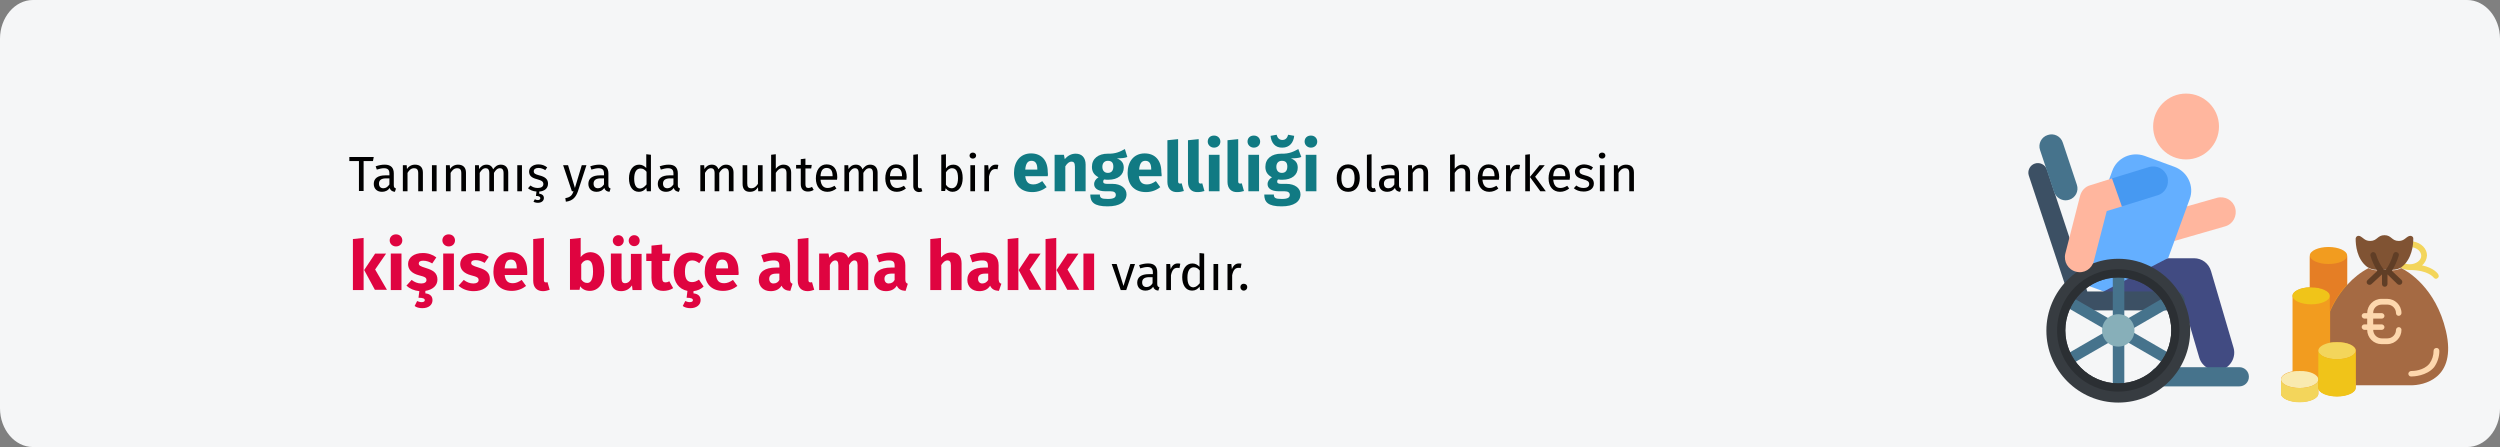 <?xml version="1.0" encoding="UTF-8"?>
<svg xmlns="http://www.w3.org/2000/svg" xmlns:xlink="http://www.w3.org/1999/xlink" version="1.0" id="Ebene_1" x="0px" y="0px" viewBox="0 0 911 163" style="enable-background:new 0 0 911 163;" xml:space="preserve">
<rect x="0" y="0" width="911" height="163" fill="#808080" stroke="none"/>
<style type="text/css">
	.st0{fill:#F5F6F7;}
	.st1{fill:#F29C1F;}
	.st2{fill:#F3D55B;}
	.st3{fill:#A56A43;}
	.st4{fill:#FDD7AD;}
	.st5{fill:#805333;}
	.st6{fill:#603E26;}
	.st7{fill:#F0C419;}
	.st8{fill:#E57E25;}
	.st9{fill:#F9EAB0;}
	.st10{fill:#414B82;}
	.st11{fill:#FFB69E;}
	.st12{fill:#46738C;}
	.st13{fill:#64AFFF;}
	.st14{fill:#3C5064;}
	.st15{fill:#87AFB9;}
	.st16{fill:#373C41;}
	.st17{fill:#2B2F33;}
	.st18{fill:#4699F2;}
	.st19{fill:#117A83;}
	.st20{fill:#DF0440;}
</style>
<path id="Path-Copy" class="st0" d="M911,14.1v134.7c0,7.8-5.4,14.1-12,14.1H12c-6.6,0-12-6.4-12-14.1l0,0V14.1C0,6.4,5.4,0,12,0  l0,0h887C905.6,0,911,6.4,911,14.1z"></path>
<g>
	<g>
		<g id="Page-1_00000063603388014834310010000000736344916794685093_">
			<g id="_x30_58---Money-Bag_00000071535823773483006190000007730861473252460171_">
				<path id="Shape_00000136372784985396211520000002488187249630839723_" class="st1" d="M855.3,103.6V93.1c0-1.7-3.1-3.1-6.8-3.1      s-6.8,1.4-6.8,3.1v11.6c-3.5,0.1-6.3,1.5-6.3,3.1v27.5c-2.5,0.5-4.2,1.6-4.2,2.9v5.2c0,1.7,3.1,3.1,6.8,3.1s6.8-1.4,6.8-3.1      v-2.1c0,1.7,3.1,3.1,6.8,3.1s6.8-1.4,6.8-3.1l0.5-13.6L855.3,103.6z"></path>
				<path id="Shape_00000144303158749786504430000006581161629978888836_" class="st2" d="M888.4,99.8c-0.1-0.1-1.5-2.2-5.8-3.1      c1.1-0.9,1.7-2.2,1.8-3.6c0-2.5-2.1-4.6-5-5.1c-0.6-0.1-1.1,0.3-1.2,0.9c-0.1,0.6,0.3,1.1,0.8,1.2c1.9,0.3,3.3,1.6,3.3,3.1      c0,1.7-1.9,3.1-4.2,3.1c-0.9,0-1.8-0.2-2.6-0.7c-0.5-0.3-1.1-0.1-1.4,0.4s-0.1,1.1,0.4,1.4c1.1,0.7,2.4,1,3.7,1l0,0      c6.5,0,8.5,2.6,8.6,2.7c0.2,0.3,0.6,0.5,0.9,0.5s0.7-0.3,0.9-0.6S888.6,100.1,888.4,99.8L888.4,99.8z"></path>
				<path id="Shape_00000159438217590462355160000017983477046929764268_" class="st3" d="M878.6,140.4h-20.1v-12.6      c0-1.7-3.1-3.1-6.8-3.1c-0.9,0-1.8,0.1-2.6,0.2v-11.4c1.5-3.6,3.7-6.9,6.3-9.8l0,0c2.2-2.4,4.8-4.5,7.7-6l0,0      c0.9,0.5,1.9,0.8,3,0.8h5.9c1.1,0,2.1-0.3,3-0.8c2.3,1.1,12.6,7.1,16.3,22.9C895.4,138.3,882.8,140.4,878.6,140.4L878.6,140.4z"></path>
				<path id="Shape_00000078043505982770251110000008323308172430789555_" class="st4" d="M878.6,137.2c-0.6,0-1-0.5-1-1s0.5-1,1-1      c0.8,0,4.6-0.1,6.7-2.7c1-1.4,1.5-3,1.5-4.7c0-0.6,0.5-1,1.1-1c0.3,0,0.5,0.1,0.7,0.3s0.3,0.5,0.3,0.8c0,2.1-0.7,4.2-1.9,5.9      C884.3,137,879.5,137.2,878.6,137.2L878.6,137.2z"></path>
				<path id="Shape_00000073692460051301279540000018445520862514832815_" class="st5" d="M879.4,87c0,2.3-0.5,7.3-4.1,10.2      c-0.1,0.1-0.3,0.2-0.4,0.3c-0.9,0.5-1.9,0.8-3,0.8H866c-1.1,0-2.1-0.3-3-0.8c-0.2-0.1-0.3-0.2-0.5-0.3      c-3.7-2.9-4.1-7.9-4.1-10.2c0-0.3,0.2-0.7,0.5-0.9c0.3-0.2,0.7-0.2,1-0.1c1.3,0.6,1.8,1.8,3.8,1.8c2.6,0,2.6-2.1,5.2-2.1      s2.6,2.1,5.2,2.1c2,0,2.5-1.3,3.8-1.8c0.3-0.1,0.7-0.1,1,0.1C879.3,86.3,879.4,86.6,879.4,87L879.4,87z"></path>
				<path id="Shape_00000130628567163497179100000006262802261662637454_" class="st6" d="M869.4,98.3c1.2-1.7,2.1-3.6,2.7-5.7      c0.2-0.6,0.7-0.9,1.3-0.7c0.6,0.2,0.9,0.7,0.7,1.3c-0.6,1.9-1.4,3.8-2.5,5.5l3.5,3.3c0.4,0.4,0.4,1.1,0,1.5s-1.1,0.4-1.5,0      L870,100v3.5c0,0.6-0.5,1-1,1c-0.6,0-1-0.5-1-1V100l-3.8,3.5c-0.2,0.2-0.4,0.3-0.7,0.3s-0.6-0.1-0.8-0.3      c-0.4-0.4-0.4-1.1,0.1-1.5l3.5-3.3c-1.1-1.7-1.9-3.5-2.5-5.5c-0.1-0.3,0-0.6,0.1-0.8c0.1-0.2,0.4-0.4,0.6-0.5      c0.3-0.1,0.6,0,0.8,0.1s0.4,0.4,0.5,0.6c0.6,2,1.5,3.9,2.8,5.6L869.4,98.3z"></path>
				<path id="Shape_00000136374024831451328930000017591879287146798749_" class="st7" d="M849,107.8c0,1.7-3.1,3.1-6.8,3.1      s-6.8-1.4-6.8-3.1s2.8-3,6.3-3.1c0.2,0,0.3,0,0.5,0C845.9,104.7,849,106.1,849,107.8z"></path>
				<path id="Shape_00000067957267343704631100000015000936975199893892_" class="st8" d="M855.3,93.1v10.5      c-2.6,2.9-4.8,6.2-6.3,9.8v-5.6c0-1.7-3.1-3.1-6.8-3.1c-0.2,0-0.3,0-0.5,0V93.1c0,1.7,3.1,3.1,6.8,3.1S855.3,94.9,855.3,93.1z"></path>
				<path id="Shape_00000099627648965732760300000015102979421629768328_" class="st9" d="M844.8,138.3c0,1.7-3.1,3.1-6.8,3.1      s-6.8-1.4-6.8-3.1c0-1.3,1.7-2.4,4.2-2.9c0.9-0.2,1.7-0.2,2.6-0.2C841.7,135.1,844.8,136.5,844.8,138.3z"></path>
				<path id="Shape_00000099639192832319236610000011635607795728659605_" class="st2" d="M844.8,138.3v5.2c0,1.7-3.1,3.1-6.8,3.1      s-6.8-1.4-6.8-3.1v-5.2c0,1.7,3.1,3.1,6.8,3.1S844.8,140,844.8,138.3z"></path>
				<path id="Shape_00000008870637701092590050000002186373194529014196_" class="st2" d="M858.4,127.8c0,1.7-3.1,3.1-6.8,3.1      s-6.8-1.4-6.8-3.1c0-1.3,1.7-2.4,4.2-2.9c0.9-0.2,1.7-0.2,2.6-0.2C855.4,124.6,858.4,126,858.4,127.8z"></path>
				<path id="Shape_00000059305465965133616530000008089128015221185442_" class="st7" d="M858.4,127.8v13.6c0,1.7-3.1,3.1-6.8,3.1      s-6.8-1.4-6.8-3.1v-13.6c0,1.7,3.1,3.1,6.8,3.1S858.4,129.5,858.4,127.8z"></path>
				<path id="Shape_00000122701978354462271710000012293582741217880713_" class="st4" d="M867.9,111h2.1c1.7,0,3.1,1.4,3.1,3.1      c0,0.6,0.5,1,1,1s1-0.5,1-1c0-2.9-2.4-5.2-5.2-5.2h-2.1c-2.9,0-5.2,2.4-5.2,5.2h-1c-0.6,0-1,0.5-1,1s0.5,1,1,1h1v2.1h-1      c-0.6,0-1,0.5-1,1s0.5,1,1,1h1c0,2.9,2.4,5.2,5.2,5.2h2.1c2.9,0,5.2-2.4,5.2-5.2c0-0.6-0.5-1-1-1s-1,0.5-1,1      c0,1.7-1.4,3.1-3.1,3.1h-2.1c-1.7,0-3.1-1.4-3.1-3.1h3.1c0.6,0,1-0.5,1-1s-0.5-1-1-1h-3.1v-2.1h3.1c0.6,0,1-0.5,1-1s-0.5-1-1-1      h-3.1C864.7,112.4,866.1,111,867.9,111z"></path>
			</g>
		</g>
	</g>
	<g>
		<g>
			<g id="XMLID_00000015318650239622415490000003486054688582783913_">
				<path class="st10" d="M801.4,130.3l-6.8-23.2h-24.8c-3.6,0-6.5-2.9-6.5-6.5s2.9-6.5,6.5-6.5h29.7c2.9,0,5.4,1.9,6.2,4.7      l8.2,27.9c1,3.4-1,7-4.4,8.1C806,135.7,802.4,133.7,801.4,130.3z"></path>
			</g>
			<g id="XMLID_00000121240680349046381700000003994340036500127377_">
				<path class="st11" d="M785.8,84.6L779.5,68c-1.1-2.8,0.3-5.9,3.1-7s5.9,0.3,7,3.1l4.5,11.9l13.7-3.9c2.9-0.8,5.9,0.8,6.7,3.7      c0.8,2.9-0.8,5.9-3.7,6.7l-18.4,5.3C789.7,88.7,786.8,87.2,785.8,84.6z"></path>
			</g>
			<g>
				<path class="st12" d="M816,140.8h-29c-1.9,0-3.5-1.5-3.5-3.5s1.5-3.5,3.5-3.5h29c1.9,0,3.5,1.5,3.5,3.5S817.9,140.8,816,140.8z"></path>
			</g>
			<path class="st13" d="M792.4,60.8l-10.9-4c-4.8-1.7-10.1,0.7-11.8,5.5L757.4,96c-1.1,2.9-0.3,6.7,3.2,8l6,2.2L790.1,94l7.8-21.4     C799.7,67.9,797.2,62.6,792.4,60.8L792.4,60.8z"></path>
			<ellipse class="st11" cx="796.6" cy="46.1" rx="12" ry="12"></ellipse>
			<g id="XMLID_00000007430158072845231360000016473614674559239088_">
				<path class="st14" d="M792.6,113.1h-34.5c-1.5,0-2.8-1-3.3-2.4L739.3,64c-0.6-1.8,0.4-3.8,2.2-4.4c1.8-0.6,3.8,0.4,4.4,2.2      l14.7,44.4h32c1.9,0,3.5,1.5,3.5,3.5C796.1,111.6,794.5,113.1,792.6,113.1z"></path>
			</g>
			<g id="XMLID_00000160870897600625729900000009298129252184489621_">
				<path class="st12" d="M752.7,73c-1.8,0-3.5-1.2-4.2-3l-5.1-15.3c-0.8-2.3,0.5-4.8,2.8-5.5c2.3-0.8,4.8,0.5,5.5,2.8l5.1,15.3      c0.8,2.3-0.5,4.8-2.8,5.5C753.6,72.9,753.2,73,752.7,73z"></path>
			</g>
			<path class="st12" d="M792.7,130l-16.6-9.6l16.6-9.6c1-0.6,1.3-1.8,0.8-2.8c-0.6-1-1.8-1.3-2.8-0.8l-16.6,9.6V97.7     c0-1.1-0.9-2.1-2.1-2.1s-2.1,0.9-2.1,2.1v19.2l-16.6-9.6c-1-0.6-2.3-0.2-2.8,0.8c-0.6,1-0.2,2.3,0.8,2.8l16.6,9.6l-16.6,9.6     c-1,0.6-1.3,1.8-0.8,2.8c0.4,0.7,1.1,1,1.8,1c0.4,0,0.7-0.1,1-0.3l16.6-9.6v19.2c0,1.1,0.9,2.1,2.1,2.1s2.1-0.9,2.1-2.1V124     l16.6,9.6c0.3,0.2,0.7,0.3,1,0.3c0.7,0,1.4-0.4,1.8-1C794,131.9,793.7,130.6,792.7,130z"></path>
			<g>
				<path class="st15" d="M771.9,114.5c-3.3,0-5.9,2.6-5.9,5.9s2.6,5.9,5.9,5.9s5.9-2.6,5.9-5.9S775.2,114.5,771.9,114.5z"></path>
			</g>
			<g>
				<path class="st16" d="M771.9,146.7c-14.5,0-26.2-11.8-26.2-26.2s11.8-26.2,26.2-26.2s26.2,11.8,26.2,26.2      S786.4,146.7,771.9,146.7L771.9,146.7z M771.9,101.1c-10.6,0-19.3,8.7-19.3,19.3s8.7,19.3,19.3,19.3s19.3-8.7,19.3-19.3      S782.6,101.1,771.9,101.1L771.9,101.1z"></path>
			</g>
			<path class="st17" d="M771.9,101.1c10.6,0,19.3,8.7,19.3,19.3s-8.7,19.3-19.3,19.3s-19.3-8.7-19.3-19.3S761.3,101.1,771.9,101.1      M771.9,98.1c-12.3,0-22.3,10-22.3,22.3s10,22.3,22.3,22.3s22.3-10,22.3-22.3S784.3,98.1,771.9,98.1z"></path>
			<g id="XMLID_00000123411886494978320630000006650036951117888946_">
				<path class="st11" d="M756.5,99c-2.9-0.7-4.6-3.7-3.9-6.6l5.4-21.1c0.5-1.8,1.8-3.3,3.7-3.8l8-2.5l5,4l-1.4,6.2l-5.6,1.7      L763,95.1C762.3,98,759.4,99.8,756.5,99z"></path>
			</g>
			<g id="XMLID_00000148634930239433203500000018086022154409852302_">
				<path class="st18" d="M789.8,64.5c-0.9-2.9-3.9-4.5-6.8-3.6L769.6,65l3.6,10.2l12.9-4C789,70.4,790.6,67.4,789.8,64.5z"></path>
			</g>
		</g>
	</g>
</g>
<g>
	<g>
		<path d="M135.9,58.7h-3.4v10.9h-1.7V58.7h-3.5v-1.5h8.9L135.9,58.7z"></path>
		<path d="M144.3,68.7l-0.4,1.2c-1-0.1-1.6-0.5-1.9-1.4c-0.7,1-1.7,1.4-2.8,1.4c-1.9,0-3-1.2-3-2.9c0-2,1.5-3.1,4.2-3.1h1.5v-0.7    c0-1.4-0.7-1.9-2-1.9c-0.7,0-1.6,0.2-2.6,0.5l-0.4-1.2c1.2-0.4,2.2-0.6,3.3-0.6c2.3,0,3.3,1.2,3.3,3.2v4.3    C143.5,68.3,143.8,68.5,144.3,68.7z M141.9,67.2V65h-1.2c-1.7,0-2.6,0.6-2.6,1.9c0,1.1,0.6,1.7,1.6,1.7    C140.6,68.6,141.3,68.1,141.9,67.2z"></path>
		<path d="M154.1,62.9v6.8h-1.7v-6.6c0-1.4-0.6-1.8-1.5-1.8c-1.1,0-1.8,0.7-2.4,1.7v6.7h-1.7v-9.5h1.4l0.1,1.4    c0.6-1,1.7-1.6,2.9-1.6C153.1,60,154.1,61,154.1,62.9z"></path>
		<path d="M159.1,69.7h-1.7v-9.5h1.7V69.7z"></path>
		<path d="M169.8,62.9v6.8h-1.7v-6.6c0-1.4-0.6-1.8-1.5-1.8c-1.1,0-1.8,0.7-2.4,1.7v6.7h-1.7v-9.5h1.4l0.1,1.4    c0.6-1,1.7-1.6,2.9-1.6C168.7,60,169.8,61,169.8,62.9z"></path>
		<path d="M185.2,62.9v6.8h-1.7v-6.6c0-1.4-0.6-1.8-1.3-1.8c-1,0-1.6,0.7-2.2,1.7v6.7h-1.7v-6.6c0-1.4-0.6-1.8-1.3-1.8    c-1,0-1.6,0.7-2.2,1.7v6.7h-1.7v-9.5h1.4l0.1,1.4c0.6-1,1.5-1.6,2.7-1.6c1.2,0,2,0.6,2.4,1.7c0.7-1,1.5-1.7,2.8-1.7    C184.2,60,185.2,61.1,185.2,62.9z"></path>
		<path d="M190.2,69.7h-1.7v-9.5h1.7V69.7z"></path>
		<path d="M196.5,69.8v0.8c1.2,0.1,1.7,0.8,1.7,1.5c0,1.2-1,1.8-2.2,1.8c-0.7,0-1.3-0.2-1.6-0.4l0.5-0.9c0.3,0.2,0.7,0.3,1.1,0.3    c0.5,0,0.9-0.2,0.9-0.7c0-0.5-0.5-0.8-1.6-0.8l0.2-1.6c-1.4-0.1-2.4-0.6-3.1-1.2l0.9-1c0.8,0.6,1.6,0.9,2.7,0.9c1.2,0,2-0.5,2-1.4    c0-0.9-0.5-1.3-2.3-1.8c-2.1-0.5-2.9-1.4-2.9-2.8c0-1.5,1.5-2.6,3.4-2.6c1.3,0,2.3,0.4,3.2,1.1l-0.7,1c-0.8-0.5-1.6-0.8-2.5-0.8    c-1.1,0-1.7,0.5-1.7,1.2c0,0.8,0.5,1.1,2,1.5c2,0.5,3.2,1.3,3.2,3C199.7,68.8,198.2,69.7,196.5,69.8z"></path>
		<path d="M210.6,69.7c-0.7,2-1.8,3.5-4.4,3.8l-0.2-1.3c1.9-0.3,2.5-1.1,3-2.5h-0.6l-3.2-9.5h1.8l2.5,8.3l2.5-8.3h1.7L210.6,69.7z"></path>
		<path d="M222.5,68.7l-0.4,1.2c-1-0.1-1.6-0.5-1.9-1.4c-0.7,1-1.7,1.4-2.8,1.4c-1.9,0-3-1.2-3-2.9c0-2,1.5-3.1,4.2-3.1h1.5v-0.7    c0-1.4-0.7-1.9-2-1.9c-0.7,0-1.6,0.2-2.6,0.5l-0.4-1.2c1.2-0.4,2.2-0.6,3.3-0.6c2.3,0,3.3,1.2,3.3,3.2v4.3    C221.7,68.3,222,68.5,222.5,68.7z M220.1,67.2V65h-1.2c-1.7,0-2.6,0.6-2.6,1.9c0,1.1,0.6,1.7,1.6,1.7    C218.8,68.6,219.5,68.1,220.1,67.2z"></path>
		<path d="M237.2,56.4v13.3h-1.5l-0.2-1.3c-0.6,1-1.6,1.5-2.7,1.5c-2.3,0-3.6-2-3.6-4.9c0-2.9,1.4-5,3.7-5c1.1,0,1.9,0.5,2.6,1.2v-5    L237.2,56.4z M235.6,67.2v-4.6c-0.6-0.8-1.3-1.2-2.2-1.2c-1.4,0-2.3,1.2-2.3,3.7c0,2.5,0.8,3.6,2.2,3.6    C234.3,68.6,234.9,68,235.6,67.2z"></path>
		<path d="M247.8,68.7l-0.4,1.2c-1-0.1-1.6-0.5-1.9-1.4c-0.7,1-1.7,1.4-2.8,1.4c-1.9,0-3-1.2-3-2.9c0-2,1.5-3.1,4.2-3.1h1.5v-0.7    c0-1.4-0.7-1.9-2-1.9c-0.7,0-1.6,0.2-2.6,0.5l-0.4-1.2c1.2-0.4,2.2-0.6,3.3-0.6c2.3,0,3.3,1.2,3.3,3.2v4.3    C247,68.3,247.3,68.5,247.8,68.7z M245.4,67.2V65h-1.2c-1.7,0-2.6,0.6-2.6,1.9c0,1.1,0.6,1.7,1.6,1.7    C244.1,68.6,244.8,68.1,245.4,67.2z"></path>
		<path d="M267.3,62.9v6.8h-1.7v-6.6c0-1.4-0.6-1.8-1.3-1.8c-1,0-1.6,0.7-2.2,1.7v6.7h-1.7v-6.6c0-1.4-0.6-1.8-1.3-1.8    c-1,0-1.6,0.7-2.2,1.7v6.7h-1.7v-9.5h1.4l0.1,1.4c0.6-1,1.5-1.6,2.7-1.6c1.2,0,2,0.6,2.4,1.7c0.7-1,1.5-1.7,2.8-1.7    C266.3,60,267.3,61.1,267.3,62.9z"></path>
		<path d="M277.7,69.7h-1.4l-0.1-1.5c-0.7,1.2-1.6,1.7-3,1.7c-1.7,0-2.6-1-2.6-2.9v-6.8h1.7v6.6c0,1.3,0.4,1.8,1.5,1.8    s1.8-0.7,2.4-1.6v-6.8h1.7V69.7z"></path>
		<path d="M288.3,62.9v6.8h-1.7v-6.6c0-1.4-0.6-1.8-1.5-1.8c-1,0-1.8,0.7-2.4,1.7v6.8h-1.7V56.4l1.7-0.2v5.3    c0.7-0.9,1.6-1.5,2.8-1.5C287.3,60,288.3,61.1,288.3,62.9z"></path>
		<path d="M296.5,69.2c-0.6,0.4-1.3,0.6-2.1,0.6c-1.6,0-2.6-0.9-2.6-2.7v-5.7h-1.7v-1.3h1.7V58l1.7-0.2v2.3h2.3l-0.2,1.3h-2.1v5.7    c0,1,0.3,1.4,1.1,1.4c0.4,0,0.8-0.1,1.3-0.4L296.5,69.2z"></path>
		<path d="M305,65.5h-6c0.2,2.2,1.2,3,2.6,3c0.9,0,1.6-0.3,2.5-0.8l0.7,1c-0.9,0.7-2,1.2-3.3,1.2c-2.6,0-4.2-1.9-4.2-4.9    c0-3,1.5-5.1,3.9-5.1c2.6,0,3.9,1.8,3.9,4.7C305.1,65,305,65.3,305,65.5z M303.4,64.1c0-1.9-0.7-2.9-2.2-2.9c-1.3,0-2.1,0.9-2.2,3    h4.4V64.1z"></path>
		<path d="M319.8,62.9v6.8h-1.7v-6.6c0-1.4-0.6-1.8-1.3-1.8c-1,0-1.6,0.7-2.2,1.7v6.7h-1.7v-6.6c0-1.4-0.6-1.8-1.3-1.8    c-1,0-1.6,0.7-2.2,1.7v6.7h-1.7v-9.5h1.4l0.1,1.4c0.6-1,1.5-1.6,2.7-1.6c1.2,0,2,0.6,2.4,1.7c0.7-1,1.5-1.7,2.8-1.7    C318.8,60,319.8,61.1,319.8,62.9z"></path>
		<path d="M330.3,65.5h-6c0.2,2.2,1.2,3,2.6,3c0.9,0,1.6-0.3,2.5-0.8l0.7,1c-0.9,0.7-2,1.2-3.3,1.2c-2.6,0-4.2-1.9-4.2-4.9    c0-3,1.5-5.1,3.9-5.1c2.6,0,3.9,1.8,3.9,4.7C330.3,65,330.3,65.3,330.3,65.5z M328.7,64.1c0-1.9-0.7-2.9-2.2-2.9    c-1.3,0-2.1,0.9-2.2,3h4.4V64.1z"></path>
		<path d="M332.8,67.8V56.4l1.7-0.2v11.6c0,0.5,0.2,0.8,0.6,0.8c0.2,0,0.4,0,0.6-0.1l0.4,1.2c-0.4,0.2-0.8,0.3-1.3,0.3    C333.6,69.9,332.8,69.1,332.8,67.8z"></path>
		<path d="M350.8,64.9c0,3-1.4,5-3.7,5c-1,0-1.9-0.5-2.5-1.3l-0.2,1H343V56.4l1.7-0.2v5.2c0.6-0.9,1.5-1.4,2.7-1.4    C349.5,60,350.8,61.7,350.8,64.9z M349.1,64.9c0-2.7-0.9-3.6-2.2-3.6c-1,0-1.7,0.7-2.2,1.5v4.5c0.5,0.8,1.2,1.3,2.1,1.3    C348.1,68.6,349.1,67.5,349.1,64.9z"></path>
		<path d="M355.7,56.7c0,0.6-0.5,1.1-1.2,1.1c-0.7,0-1.2-0.5-1.2-1.1c0-0.6,0.5-1.1,1.2-1.1C355.2,55.6,355.7,56.1,355.7,56.7z     M355.3,69.7h-1.7v-9.5h1.7V69.7z"></path>
		<path d="M363.8,60.1l-0.3,1.6c-0.3-0.1-0.5-0.1-0.8-0.1c-1.2,0-1.9,0.8-2.3,2.7v5.4h-1.7v-9.5h1.4l0.2,1.9    c0.5-1.4,1.4-2.1,2.5-2.1C363.2,60,363.5,60,363.8,60.1z"></path>
		<path class="st19" d="M381.8,64.2h-8.2c0.3,2.4,1.4,3,3,3c1.1,0,2-0.4,3.2-1.2l1.6,2.2c-1.3,1-3,1.8-5.2,1.8c-4.4,0-6.7-2.8-6.7-7    c0-4,2.2-7.1,6.2-7.1c3.8,0,6.1,2.5,6.1,6.8C381.9,63.2,381.9,63.8,381.8,64.2z M378,61.6c0-1.8-0.6-3-2.1-3    c-1.3,0-2.1,0.8-2.3,3.2h4.4V61.6z"></path>
		<path class="st19" d="M395.6,60v9.7h-3.9v-9c0-1.4-0.5-1.8-1.2-1.8c-0.9,0-1.6,0.6-2.3,1.7v9.1h-3.9V56.4h3.4l0.3,1.6    c1.1-1.3,2.4-2,4-2C394.2,56,395.6,57.4,395.6,60z"></path>
		<path class="st19" d="M410.8,57.2c-0.9,0.4-2.1,0.5-3.8,0.5c1.7,0.7,2.5,1.7,2.5,3.4c0,2.6-2.1,4.4-5.6,4.4c-0.5,0-1,0-1.5-0.1    c-0.3,0.1-0.4,0.5-0.4,0.8c0,0.4,0.2,0.8,1.4,0.8h2c3.1,0,5.1,1.6,5.1,3.8c0,2.7-2.4,4.4-6.9,4.4c-5,0-6.3-1.6-6.3-4.3h3.5    c0,1.2,0.5,1.6,2.9,1.6c2.3,0,2.9-0.6,2.9-1.5c0-0.8-0.6-1.3-1.9-1.3h-1.9c-2.9,0-4.1-1.2-4.1-2.6c0-1,0.6-1.9,1.6-2.5    c-1.7-0.9-2.4-2.1-2.4-3.8c0-3,2.3-4.8,5.8-4.8c2.9,0.1,4.6-0.8,6.2-1.7L410.8,57.2z M401.7,60.8c0,1.4,0.8,2.2,2,2.2    c1.3,0,2-0.8,2-2.3c0-1.5-0.7-2.1-2-2.1C402.5,58.6,401.7,59.4,401.7,60.8z"></path>
		<path class="st19" d="M423.3,64.2H415c0.3,2.4,1.4,3,3,3c1.1,0,2-0.4,3.2-1.2l1.6,2.2c-1.3,1-3,1.8-5.2,1.8c-4.4,0-6.7-2.8-6.7-7    c0-4,2.2-7.1,6.2-7.1c3.8,0,6.1,2.5,6.1,6.8C423.3,63.2,423.3,63.8,423.3,64.2z M419.5,61.6c0-1.8-0.6-3-2.1-3    c-1.3,0-2.1,0.8-2.3,3.2h4.4V61.6z"></path>
		<path class="st19" d="M425.4,66.3V51.1l3.9-0.4v15.4c0,0.5,0.2,0.8,0.7,0.8c0.3,0,0.5-0.1,0.6-0.1l0.8,2.8    c-0.6,0.2-1.5,0.4-2.4,0.4C426.8,70.1,425.4,68.7,425.4,66.3z"></path>
		<path class="st19" d="M432.9,66.3V51.1l3.9-0.4v15.4c0,0.5,0.2,0.8,0.7,0.8c0.3,0,0.5-0.1,0.6-0.1l0.8,2.8    c-0.6,0.2-1.5,0.4-2.4,0.4C434.2,70.1,432.9,68.7,432.9,66.3z"></path>
		<path class="st19" d="M444.7,51.6c0,1.3-1,2.2-2.3,2.2s-2.3-1-2.3-2.2c0-1.3,0.9-2.2,2.3-2.2S444.7,50.4,444.7,51.6z M444.4,69.7    h-3.9V56.4h3.9V69.7z"></path>
		<path class="st19" d="M447.3,66.3V51.1l3.9-0.4v15.4c0,0.5,0.2,0.8,0.7,0.8c0.3,0,0.5-0.1,0.6-0.1l0.8,2.8    c-0.6,0.2-1.5,0.4-2.4,0.4C448.7,70.1,447.3,68.7,447.3,66.3z"></path>
		<path class="st19" d="M459.2,51.6c0,1.3-1,2.2-2.3,2.2s-2.3-1-2.3-2.2c0-1.3,0.9-2.2,2.3-2.2S459.2,50.4,459.2,51.6z M458.8,69.7    h-3.9V56.4h3.9V69.7z"></path>
		<path class="st19" d="M474.2,57.2c-0.9,0.4-2.1,0.5-3.8,0.5c1.7,0.7,2.5,1.7,2.5,3.4c0,2.6-2.1,4.4-5.6,4.4c-0.5,0-1,0-1.5-0.1    c-0.3,0.1-0.4,0.5-0.4,0.8c0,0.4,0.2,0.8,1.4,0.8h2c3.1,0,5.1,1.6,5.1,3.8c0,2.7-2.4,4.4-6.9,4.4c-5,0-6.3-1.6-6.3-4.3h3.5    c0,1.2,0.5,1.6,2.9,1.6c2.3,0,2.9-0.6,2.9-1.5c0-0.8-0.6-1.3-1.9-1.3H466c-2.9,0-4.1-1.2-4.1-2.6c0-1,0.6-1.9,1.6-2.5    c-1.7-0.9-2.4-2.1-2.4-3.8c0-3,2.3-4.8,5.8-4.8c2.9,0.1,4.6-0.8,6.2-1.7L474.2,57.2z M463,49.5l2.2-0.4c0.3,1.2,1,1.9,2.1,1.9    c1.2,0,1.8-0.8,2.1-1.9l2.2,0.4c-0.2,2.4-1.7,4.3-4.3,4.3C464.6,53.9,463.2,51.9,463,49.5z M465.1,60.8c0,1.4,0.8,2.2,2,2.2    c1.3,0,2-0.8,2-2.3c0-1.5-0.7-2.1-2-2.1C465.9,58.6,465.1,59.4,465.1,60.8z"></path>
		<path class="st19" d="M480,51.6c0,1.3-1,2.2-2.3,2.2s-2.3-1-2.3-2.2c0-1.3,0.9-2.2,2.3-2.2S480,50.4,480,51.6z M479.7,69.7h-3.9    V56.4h3.9V69.7z"></path>
		<path d="M495.5,64.9c0,2.9-1.5,5-4.2,5c-2.7,0-4.2-1.9-4.2-5c0-2.9,1.5-5,4.2-5C494,60,495.5,61.9,495.5,64.9z M488.8,64.9    c0,2.5,0.9,3.6,2.4,3.6c1.6,0,2.4-1.2,2.4-3.6c0-2.5-0.9-3.6-2.4-3.6C489.7,61.3,488.8,62.4,488.8,64.9z"></path>
		<path d="M498.1,67.8V56.4l1.7-0.2v11.6c0,0.5,0.2,0.8,0.6,0.8c0.2,0,0.4,0,0.6-0.1l0.4,1.2c-0.4,0.2-0.8,0.3-1.3,0.3    C498.9,69.9,498.1,69.1,498.1,67.8z"></path>
		<path d="M510.6,68.7l-0.4,1.2c-1-0.1-1.6-0.5-1.9-1.4c-0.7,1-1.7,1.4-2.8,1.4c-1.9,0-3-1.2-3-2.9c0-2,1.5-3.1,4.2-3.1h1.5v-0.7    c0-1.4-0.7-1.9-2-1.9c-0.7,0-1.6,0.2-2.6,0.5l-0.4-1.2c1.2-0.4,2.2-0.6,3.3-0.6c2.3,0,3.3,1.2,3.3,3.2v4.3    C509.8,68.3,510.1,68.5,510.6,68.7z M508.1,67.2V65h-1.2c-1.7,0-2.6,0.6-2.6,1.9c0,1.1,0.6,1.7,1.6,1.7    C506.9,68.6,507.6,68.1,508.1,67.2z"></path>
		<path d="M520.4,62.9v6.8h-1.7v-6.6c0-1.4-0.6-1.8-1.5-1.8c-1.1,0-1.8,0.7-2.4,1.7v6.7h-1.7v-9.5h1.4l0.1,1.4    c0.6-1,1.7-1.6,2.9-1.6C519.4,60,520.4,61,520.4,62.9z"></path>
		<path d="M535.7,62.9v6.8h-1.7v-6.6c0-1.4-0.6-1.8-1.5-1.8c-1,0-1.8,0.7-2.4,1.7v6.8h-1.7V56.4l1.7-0.2v5.3    c0.7-0.9,1.6-1.5,2.8-1.5C534.7,60,535.7,61.1,535.7,62.9z"></path>
		<path d="M546.2,65.5h-6c0.2,2.2,1.2,3,2.6,3c0.9,0,1.6-0.3,2.5-0.8l0.7,1c-0.9,0.7-2,1.2-3.3,1.2c-2.6,0-4.2-1.9-4.2-4.9    c0-3,1.5-5.1,3.9-5.1c2.6,0,3.9,1.8,3.9,4.7C546.2,65,546.2,65.3,546.2,65.5z M544.6,64.1c0-1.9-0.7-2.9-2.2-2.9    c-1.3,0-2.1,0.9-2.2,3h4.4V64.1z"></path>
		<path d="M553.9,60.1l-0.3,1.6c-0.3-0.1-0.5-0.1-0.8-0.1c-1.2,0-1.9,0.8-2.3,2.7v5.4h-1.7v-9.5h1.4l0.2,1.9    c0.5-1.4,1.4-2.1,2.5-2.1C553.3,60,553.6,60,553.9,60.1z"></path>
		<path d="M557.5,69.7h-1.7V56.4l1.7-0.2V69.7z M559.4,64.4l3.9,5.3h-2l-3.8-5.2l3.5-4.3h1.9L559.4,64.4z"></path>
		<path d="M572,65.5h-6c0.2,2.2,1.2,3,2.6,3c0.9,0,1.6-0.3,2.5-0.8l0.7,1c-0.9,0.7-2,1.2-3.3,1.2c-2.6,0-4.2-1.9-4.2-4.9    c0-3,1.5-5.1,3.9-5.1c2.6,0,3.9,1.8,3.9,4.7C572,65,572,65.3,572,65.5z M570.4,64.1c0-1.9-0.7-2.9-2.2-2.9c-1.3,0-2.1,0.9-2.2,3    h4.4V64.1z"></path>
		<path d="M580.5,61l-0.7,1c-0.8-0.5-1.6-0.8-2.5-0.8c-1.1,0-1.7,0.5-1.7,1.2c0,0.8,0.5,1.1,2,1.5c2,0.5,3.2,1.3,3.2,3    c0,2-1.8,2.9-3.7,2.9c-1.6,0-2.8-0.5-3.6-1.2l0.9-1c0.8,0.6,1.6,0.9,2.7,0.9c1.2,0,2-0.5,2-1.4c0-0.9-0.5-1.3-2.3-1.8    c-2.1-0.5-2.9-1.4-2.9-2.8c0-1.5,1.5-2.6,3.4-2.6C578.6,60,579.6,60.3,580.5,61z"></path>
		<path d="M585,56.7c0,0.6-0.5,1.1-1.2,1.1c-0.7,0-1.2-0.5-1.2-1.1c0-0.6,0.5-1.1,1.2-1.1C584.6,55.6,585,56.1,585,56.7z     M584.7,69.7h-1.7v-9.5h1.7V69.7z"></path>
		<path d="M595.4,62.9v6.8h-1.7v-6.6c0-1.4-0.6-1.8-1.5-1.8c-1.1,0-1.8,0.7-2.4,1.7v6.7h-1.7v-9.5h1.4l0.1,1.4    c0.6-1,1.7-1.6,2.9-1.6C594.4,60,595.4,61,595.4,62.9z"></path>
		<path class="st20" d="M132.5,105.7h-3.9V87.1l3.9-0.4V105.7z M136.7,98.2l4.3,7.4h-4.4l-3.9-7.2l4-6h4L136.7,98.2z"></path>
		<path class="st20" d="M146.6,87.6c0,1.3-1,2.2-2.3,2.2s-2.3-1-2.3-2.2s0.9-2.2,2.3-2.2S146.6,86.4,146.6,87.6z M146.3,105.7h-3.9    V92.4h3.9V105.7z"></path>
		<path class="st20" d="M155,106v0.9c1.8,0.2,2.6,1.1,2.6,2.5c0,1.7-1.4,2.9-3.7,2.9c-1.2,0-2.2-0.3-2.8-0.8l0.9-1.8    c0.5,0.2,1,0.4,1.6,0.4c0.7,0,1.2-0.2,1.2-0.7c0-0.6-0.7-0.9-2.3-0.9l0.3-2.4c-1.9-0.2-3.5-0.9-4.7-2l1.9-2.1    c1,0.8,2.2,1.3,3.5,1.3c1.2,0,1.9-0.5,1.9-1.2c0-0.9-0.4-1.2-2.8-1.8c-2.6-0.7-3.9-2.1-3.9-4.1c0-2.3,2.1-4,5.4-4    c1.9,0,3.6,0.6,4.9,1.6l-1.5,2.2c-1-0.6-2.1-1-3.3-1c-1.1,0-1.6,0.4-1.6,1c0,0.7,0.4,1,2.7,1.7c2.6,0.8,4.1,1.8,4.1,4.2    C159.4,104.1,157.6,105.6,155,106z"></path>
		<path class="st20" d="M165.8,87.6c0,1.3-1,2.2-2.3,2.2s-2.3-1-2.3-2.2s0.9-2.2,2.3-2.2S165.8,86.4,165.8,87.6z M165.4,105.7h-3.9    V92.4h3.9V105.7z"></path>
		<path class="st20" d="M178.1,93.6l-1.5,2.2c-1-0.6-2.1-1-3.3-1c-1.1,0-1.6,0.4-1.6,1c0,0.7,0.4,1,2.7,1.7c2.6,0.8,4.1,1.8,4.1,4.2    c0,2.8-2.6,4.4-5.9,4.4c-2.3,0-4.2-0.8-5.5-2l1.9-2.1c1,0.8,2.2,1.3,3.5,1.3c1.2,0,1.9-0.5,1.9-1.2c0-0.9-0.4-1.2-2.8-1.8    c-2.6-0.7-3.9-2.1-3.9-4.1c0-2.3,2.1-4,5.4-4C175.1,92,176.8,92.6,178.1,93.6z"></path>
		<path class="st20" d="M192.1,100.2h-8.2c0.3,2.4,1.4,3,3,3c1.1,0,2-0.4,3.2-1.2l1.6,2.2c-1.3,1-3,1.8-5.2,1.8    c-4.4,0-6.7-2.8-6.7-7c0-4,2.2-7.1,6.2-7.1c3.8,0,6.1,2.5,6.1,6.8C192.2,99.2,192.1,99.8,192.1,100.2z M188.3,97.6    c0-1.8-0.6-3-2.1-3c-1.3,0-2.1,0.8-2.3,3.2h4.4V97.6z"></path>
		<path class="st20" d="M194.3,102.3V87.1l3.9-0.4v15.4c0,0.5,0.2,0.8,0.7,0.8c0.3,0,0.5,0,0.6-0.1l0.8,2.8    c-0.6,0.2-1.5,0.5-2.4,0.5C195.6,106.1,194.3,104.7,194.3,102.3z"></path>
		<path class="st20" d="M220.2,99c0,4.1-2,7-5.3,7c-1.5,0-2.7-0.6-3.5-1.7l-0.2,1.3h-3.5V87.1l3.9-0.4v7c0.8-1.1,2.1-1.8,3.6-1.8    C218.4,92,220.2,94.6,220.2,99z M216.1,99c0-3.4-0.9-4.2-2.1-4.2c-0.9,0-1.7,0.6-2.2,1.5v5.5c0.5,0.8,1.2,1.3,2.1,1.3    C215.1,103.2,216.1,102.1,216.1,99z"></path>
		<path class="st20" d="M233.9,105.7h-3.4l-0.2-1.7c-1,1.4-2.3,2.1-4,2.1c-2.5,0-3.7-1.6-3.7-4.2v-9.5h3.9v9c0,1.3,0.4,1.8,1.3,1.8    s1.6-0.5,2.1-1.5v-9.2h3.9V105.7z M227.3,87.7c0,1.1-0.9,2-2,2c-1.1,0-2-0.9-2-2c0-1.1,0.9-2,2-2    C226.5,85.7,227.3,86.6,227.3,87.7z M233.1,87.7c0,1.1-0.8,2-2,2c-1.1,0-2-0.9-2-2c0-1.1,0.9-2,2-2    C232.3,85.7,233.1,86.6,233.1,87.7z"></path>
		<path class="st20" d="M245.3,105c-1,0.7-2.4,1-3.6,1c-2.9,0-4.3-1.7-4.3-4.8v-6.1h-1.9v-2.7h1.9v-2.9l3.9-0.4v3.3h3l-0.4,2.7h-2.6    v6.1c0,1.3,0.4,1.7,1.2,1.7c0.5,0,0.9-0.1,1.4-0.4L245.3,105z"></path>
		<path class="st20" d="M252.7,106.1v0.8c1.8,0.2,2.6,1.1,2.6,2.5c0,1.7-1.5,2.9-3.7,2.9c-1.2,0-2.2-0.3-2.8-0.8l0.9-1.8    c0.5,0.2,1,0.4,1.6,0.4c0.7,0,1.2-0.2,1.2-0.7c0-0.6-0.7-0.9-2.3-0.9l0.3-2.5c-3.1-0.6-5-3.2-5-6.8c0-4.2,2.5-7.2,6.5-7.2    c1.8,0,3.3,0.5,4.5,1.6l-1.7,2.3c-0.8-0.6-1.6-1-2.5-1c-1.7,0-2.7,1.2-2.7,4.1c0,2.9,1,3.8,2.6,3.8c0.9,0,1.6-0.3,2.5-0.9l1.7,2.5    C255.4,105.4,254.2,105.9,252.7,106.1z"></path>
		<path class="st20" d="M269.1,100.2h-8.2c0.3,2.4,1.4,3,3,3c1.1,0,2-0.4,3.2-1.2l1.6,2.2c-1.3,1-3,1.8-5.2,1.8    c-4.4,0-6.7-2.8-6.7-7c0-4,2.2-7.1,6.2-7.1c3.8,0,6.1,2.5,6.1,6.8C269.2,99.2,269.2,99.8,269.1,100.2z M265.3,97.6    c0-1.8-0.6-3-2.1-3c-1.3,0-2.1,0.8-2.3,3.2h4.4V97.6z"></path>
		<path class="st20" d="M288.8,103.4L288,106c-1.6-0.1-2.6-0.6-3.2-1.9c-0.9,1.5-2.4,2-4,2c-2.6,0-4.3-1.7-4.3-4.1    c0-2.9,2.2-4.5,6.2-4.5h1.3v-0.6c0-1.6-0.6-2-2.2-2c-0.8,0-2.1,0.2-3.5,0.7l-0.9-2.6c1.7-0.6,3.5-1,5-1c3.8,0,5.5,1.6,5.5,4.7v5.1    C287.9,102.8,288.2,103.2,288.8,103.4z M284,102v-2.3h-1c-1.8,0-2.7,0.6-2.7,1.9c0,1,0.6,1.7,1.5,1.7    C282.9,103.3,283.6,102.8,284,102z"></path>
		<path class="st20" d="M290.7,102.3V87.1l3.9-0.4v15.4c0,0.5,0.2,0.8,0.7,0.8c0.3,0,0.5,0,0.6-0.1l0.8,2.8    c-0.6,0.2-1.5,0.5-2.4,0.5C292,106.1,290.7,104.7,290.7,102.3z"></path>
		<path class="st20" d="M316.4,96v9.7h-3.9v-9c0-1.4-0.5-1.8-1.1-1.8c-0.8,0-1.4,0.6-2,1.7v9.1h-3.9v-9c0-1.4-0.5-1.8-1.1-1.8    c-0.8,0-1.5,0.6-2,1.7v9.1h-3.9V92.4h3.4l0.3,1.5c1-1.3,2.2-2,3.8-2c1.5,0,2.6,0.7,3.1,2.1c1-1.4,2.3-2.1,4-2.1    C315,92,316.4,93.4,316.4,96z"></path>
		<path class="st20" d="M330.8,103.4L330,106c-1.6-0.1-2.6-0.6-3.2-1.9c-0.9,1.5-2.4,2-4,2c-2.6,0-4.3-1.7-4.3-4.1    c0-2.9,2.2-4.5,6.2-4.5h1.3v-0.6c0-1.6-0.6-2-2.2-2c-0.8,0-2.1,0.2-3.5,0.7l-0.9-2.6c1.7-0.6,3.5-1,5-1c3.8,0,5.5,1.6,5.5,4.7v5.1    C329.9,102.8,330.2,103.2,330.8,103.4z M326,102v-2.3h-1c-1.8,0-2.7,0.6-2.7,1.9c0,1,0.6,1.7,1.5,1.7    C324.9,103.3,325.6,102.8,326,102z"></path>
		<path class="st20" d="M350.4,96v9.7h-3.9v-9c0-1.4-0.5-1.8-1.2-1.8c-0.9,0-1.6,0.6-2.3,1.7v9.1H339V87.1l3.9-0.4v7.1    c1.1-1.2,2.3-1.8,3.8-1.8C349.1,92,350.4,93.4,350.4,96z"></path>
		<path class="st20" d="M364.9,103.4L364,106c-1.6-0.1-2.6-0.6-3.2-1.9c-0.9,1.5-2.4,2-4,2c-2.6,0-4.3-1.7-4.3-4.1    c0-2.9,2.2-4.5,6.2-4.5h1.3v-0.6c0-1.6-0.6-2-2.2-2c-0.8,0-2.1,0.2-3.5,0.7l-0.9-2.6c1.7-0.6,3.5-1,5-1c3.8,0,5.5,1.6,5.5,4.7v5.1    C364,102.8,364.2,103.2,364.9,103.4z M360.1,102v-2.3h-1c-1.8,0-2.7,0.6-2.7,1.9c0,1,0.6,1.7,1.5,1.7    C358.9,103.3,359.6,102.8,360.1,102z"></path>
		<path class="st20" d="M371.1,105.7h-3.9V87.1l3.9-0.4V105.7z M375.2,98.2l4.3,7.4h-4.4l-3.9-7.2l4-6h4L375.2,98.2z"></path>
		<path class="st20" d="M384.9,105.7h-3.9V87.1l3.9-0.4V105.7z M389,98.2l4.3,7.4h-4.4l-3.9-7.2l4-6h4L389,98.2z"></path>
		<path class="st20" d="M398.7,105.7h-3.9V92.4h3.9V105.7z"></path>
		<path d="M410.4,105.7h-2l-3.3-9.5h1.8l2.5,8l2.5-8h1.7L410.4,105.7z"></path>
		<path d="M422.5,104.7l-0.4,1.2c-1-0.1-1.6-0.5-1.9-1.4c-0.7,1-1.7,1.4-2.8,1.4c-1.9,0-3-1.2-3-2.9c0-2,1.5-3.1,4.2-3.1h1.5v-0.7    c0-1.4-0.7-1.9-2-1.9c-0.7,0-1.6,0.2-2.6,0.5l-0.4-1.2c1.2-0.4,2.2-0.6,3.3-0.6c2.3,0,3.3,1.2,3.3,3.2v4.3    C421.7,104.3,422,104.5,422.5,104.7z M420,103.2V101h-1.2c-1.7,0-2.6,0.6-2.6,1.9c0,1.1,0.6,1.7,1.6,1.7    C418.7,104.6,419.5,104.1,420,103.2z"></path>
		<path d="M430.1,96.1l-0.3,1.6c-0.3-0.1-0.5-0.1-0.8-0.1c-1.2,0-1.9,0.8-2.3,2.7v5.4h-1.7v-9.5h1.4l0.2,1.9    c0.5-1.4,1.4-2.1,2.5-2.1C429.5,96,429.8,96,430.1,96.1z"></path>
		<path d="M438.8,92.4v13.3h-1.5l-0.2-1.3c-0.6,1-1.6,1.5-2.7,1.5c-2.3,0-3.6-2-3.6-4.9c0-2.9,1.4-5,3.7-5c1.1,0,1.9,0.5,2.6,1.2v-5    L438.8,92.4z M437.2,103.2v-4.6c-0.6-0.8-1.3-1.2-2.2-1.2c-1.4,0-2.3,1.2-2.3,3.7c0,2.5,0.8,3.6,2.2,3.6    C435.9,104.6,436.5,104,437.2,103.2z"></path>
		<path d="M443.9,105.7h-1.7v-9.5h1.7V105.7z"></path>
		<path d="M452.4,96.1l-0.3,1.6c-0.3-0.1-0.5-0.1-0.8-0.1c-1.2,0-1.9,0.8-2.3,2.7v5.4h-1.7v-9.5h1.4l0.2,1.9    c0.5-1.4,1.4-2.1,2.5-2.1C451.7,96,452.1,96,452.4,96.1z"></path>
		<path d="M454.5,104.6c0,0.7-0.5,1.3-1.3,1.3c-0.7,0-1.2-0.6-1.2-1.3c0-0.7,0.5-1.2,1.2-1.2C454,103.4,454.5,103.9,454.5,104.6z"></path>
	</g>
</g>
</svg>
